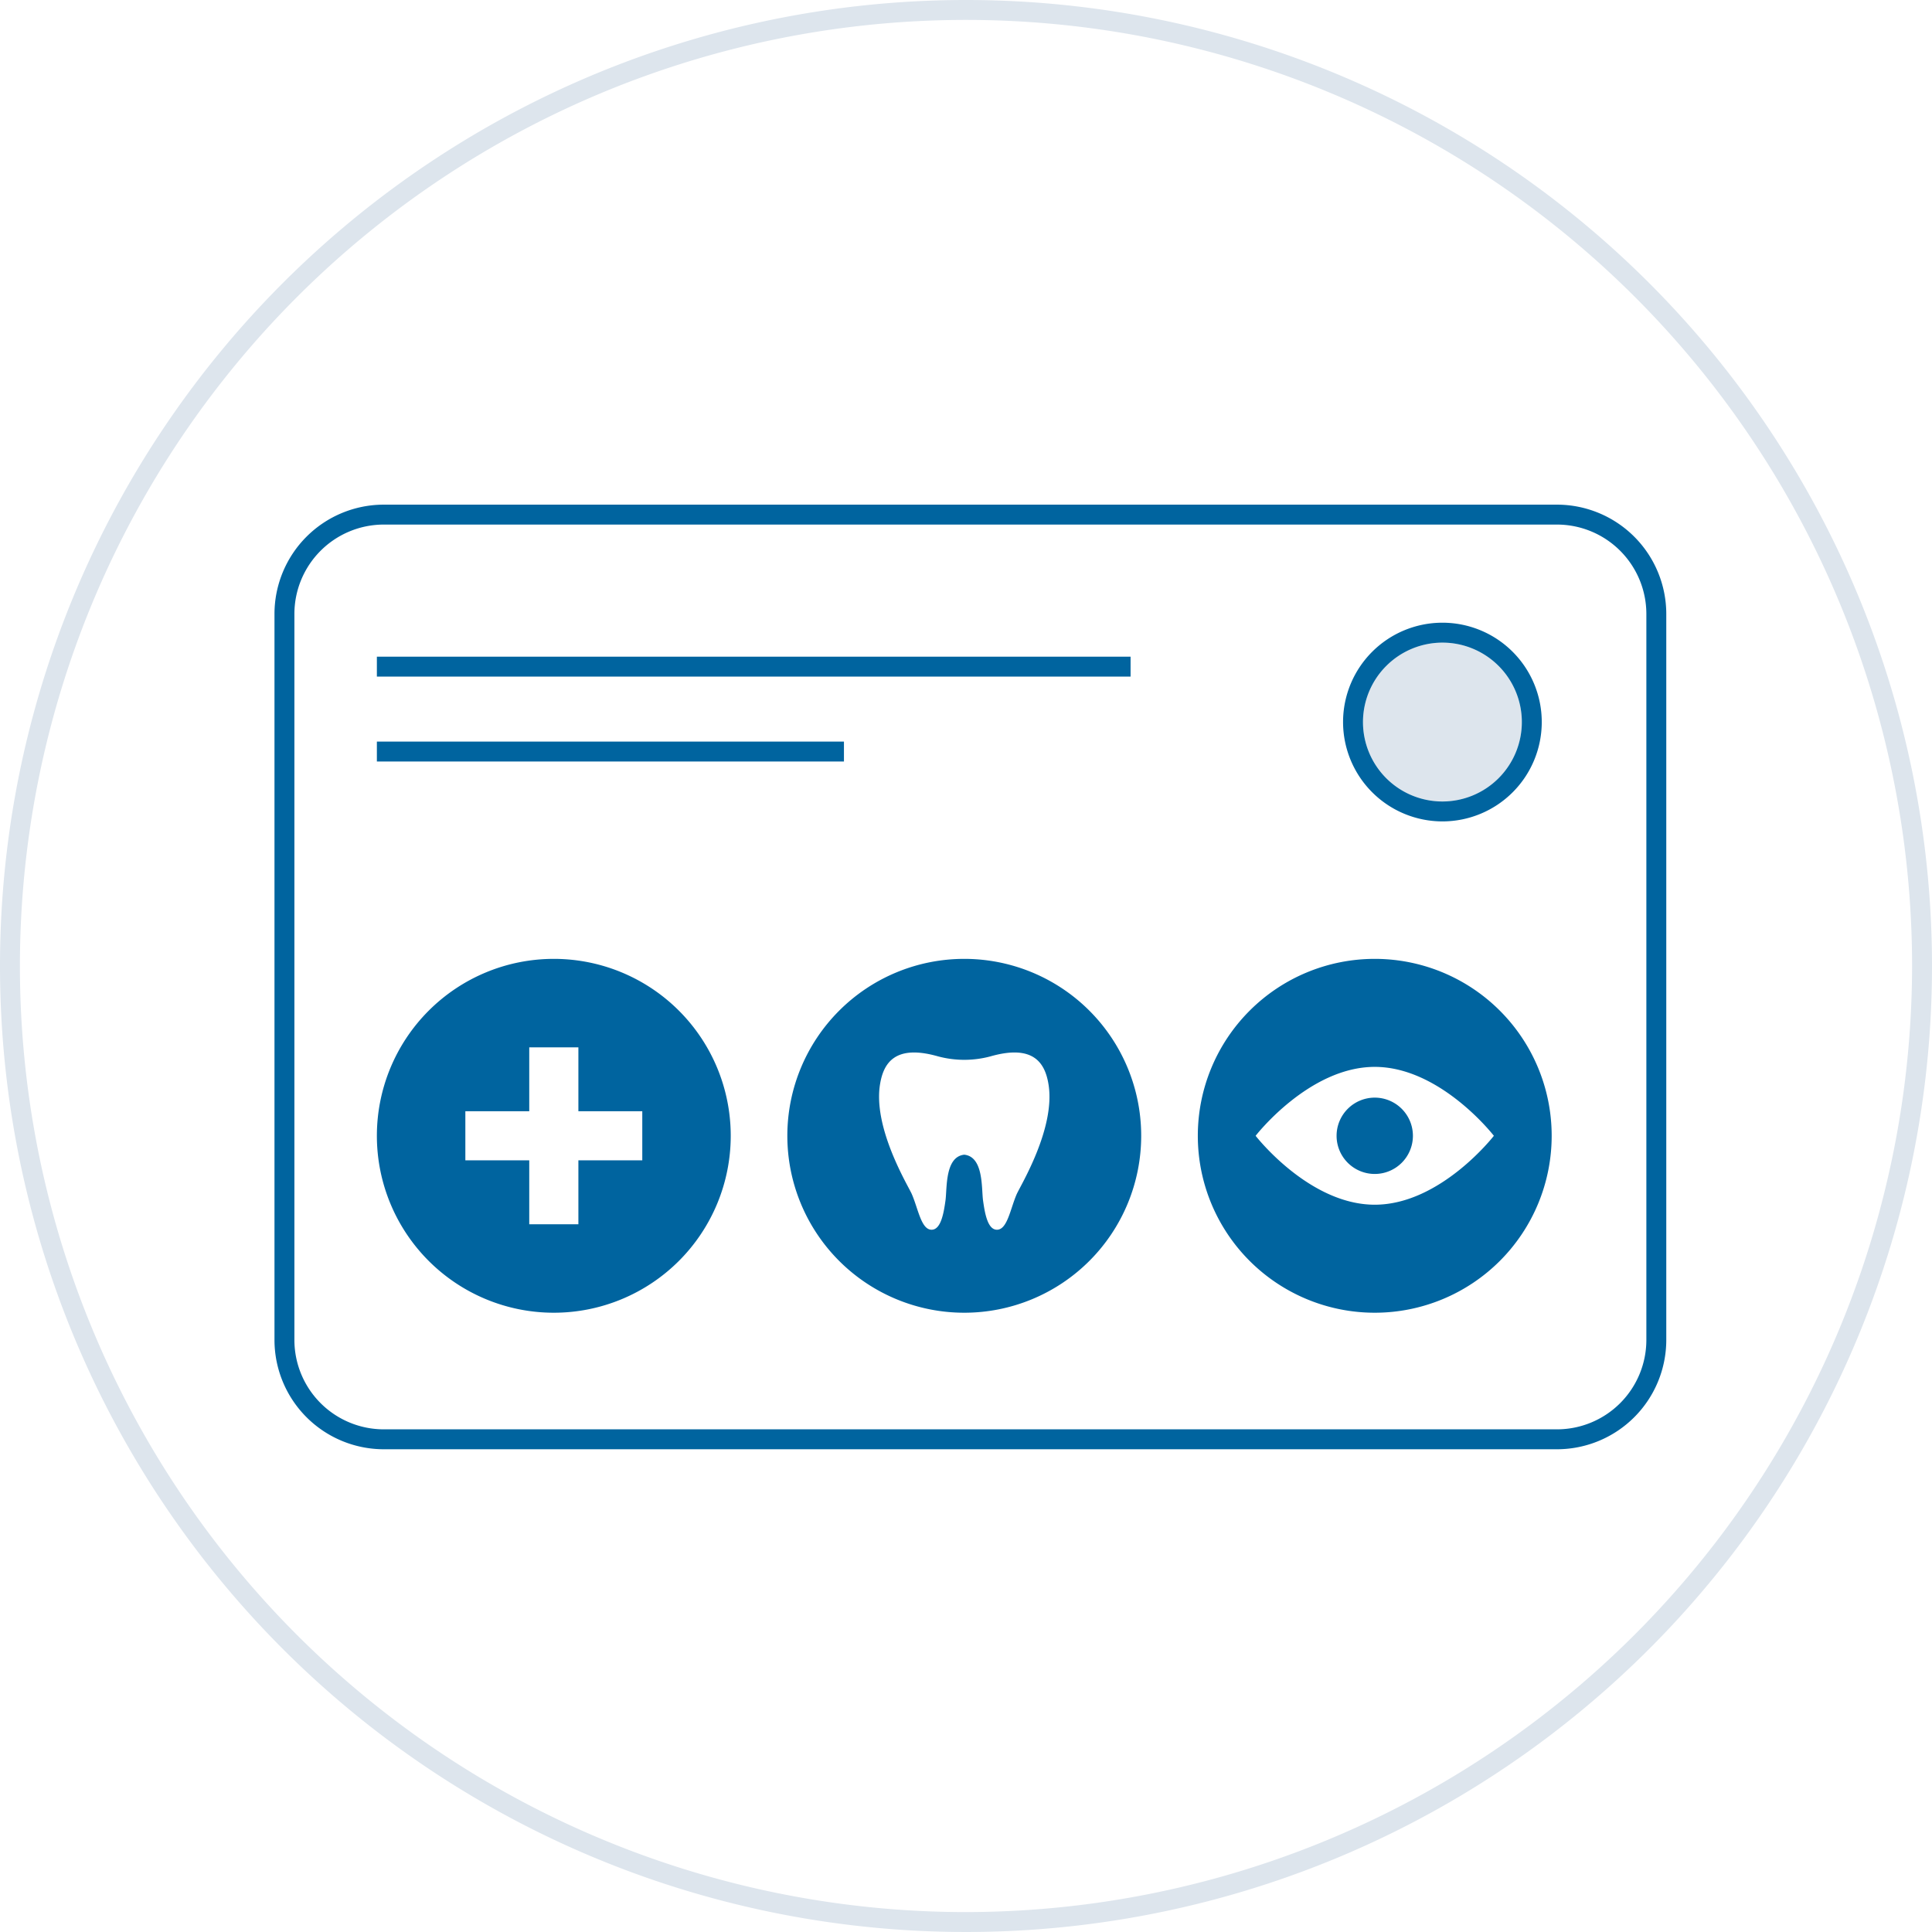 <?xml version="1.0" encoding="UTF-8"?> <svg xmlns="http://www.w3.org/2000/svg" viewBox="0 0 97 97"><g id="Layer_2" data-name="Layer 2"><g id="Layer_1-2" data-name="Layer 1"><path d="M48.5,1A47.5,47.5,0,1,0,96,48.5,47.553,47.553,0,0,0,48.5,1ZM78.173,72.763H19.267a5.492,5.492,0,0,1-5.486-5.486V30.823a5.492,5.492,0,0,1,5.486-5.486H78.173a5.492,5.492,0,0,1,5.486,5.486V67.277A5.492,5.492,0,0,1,78.173,72.763Z" style="fill:none"></path><path d="M78.173,25.337H19.267a5.492,5.492,0,0,0-5.486,5.486V67.277a5.492,5.492,0,0,0,5.486,5.486H78.173a5.492,5.492,0,0,0,5.486-5.486V30.823A5.492,5.492,0,0,0,78.173,25.337Zm4.486,41.94a4.491,4.491,0,0,1-4.486,4.486H19.267a4.491,4.491,0,0,1-4.486-4.486V30.823a4.491,4.491,0,0,1,4.486-4.486H78.173a4.491,4.491,0,0,1,4.486,4.486Z" style="fill:#00649f"></path><rect x="18.922" y="32.97" width="37.841" height="1" style="fill:#00649f"></rect><rect x="18.922" y="37.233" width="23.45" height="1" style="fill:#00649f"></rect><path d="M27.805,48.142a8.883,8.883,0,1,0,8.883,8.883A8.882,8.882,0,0,0,27.805,48.142Zm4.442,10.116h-3.208v3.208h-2.467v-3.208h-3.208v-2.467h3.208v-3.208h2.467v3.208h3.208Z" style="fill:#00649f"></path><path d="M48.413,48.142a8.883,8.883,0,1,0,8.883,8.883A8.882,8.882,0,0,0,48.413,48.142Zm2.635,11.807c-.324.747-.473,1.792-.995,1.792-.473-.001-.611-.855-.697-1.468-.084-.594.038-2.196-.943-2.299-.981.103-.859,1.705-.943,2.299-.086.613-.224,1.467-.697,1.468-.522,0-.671-1.045-.995-1.792-.178-.411-1.962-3.309-1.592-5.523.17-1.019.719-2.016,2.914-1.388a5.083,5.083,0,0,0,2.626,0c2.195-.628,2.744.369,2.914,1.388C53.011,56.64,51.227,59.538,51.049,59.949Z" style="fill:#00649f"></path><path d="M69.022,48.142a8.883,8.883,0,1,0,8.883,8.883A8.882,8.882,0,0,0,69.022,48.142Zm0,12.343c-3.303,0-5.981-3.46-5.981-3.46s2.678-3.46,5.981-3.46,5.981,3.46,5.981,3.46S72.326,60.485,69.022,60.485Z" style="fill:#00649f"></path><path d="M69.023,55.109a1.916,1.916,0,1,0,1.915,1.916A1.916,1.916,0,0,0,69.023,55.109Z" style="fill:#00649f"></path><path d="M72.419,40.24a3.988,3.988,0,1,0-3.988-3.988A3.993,3.993,0,0,0,72.419,40.24Z" style="fill:#dde5ed"></path><path d="M72.419,41.24a4.988,4.988,0,1,0-4.988-4.988A4.993,4.993,0,0,0,72.419,41.24Zm0-8.976a3.988,3.988,0,1,1-3.988,3.988A3.993,3.993,0,0,1,72.419,32.264Z" style="fill:#00649f"></path><path d="M48.5,0A48.5,48.5,0,1,0,97,48.5,48.5,48.5,0,0,0,48.5,0Zm0,96A47.5,47.5,0,1,1,96,48.5,47.553,47.553,0,0,1,48.5,96Z" style="fill:#dde5ed"></path></g></g></svg> 